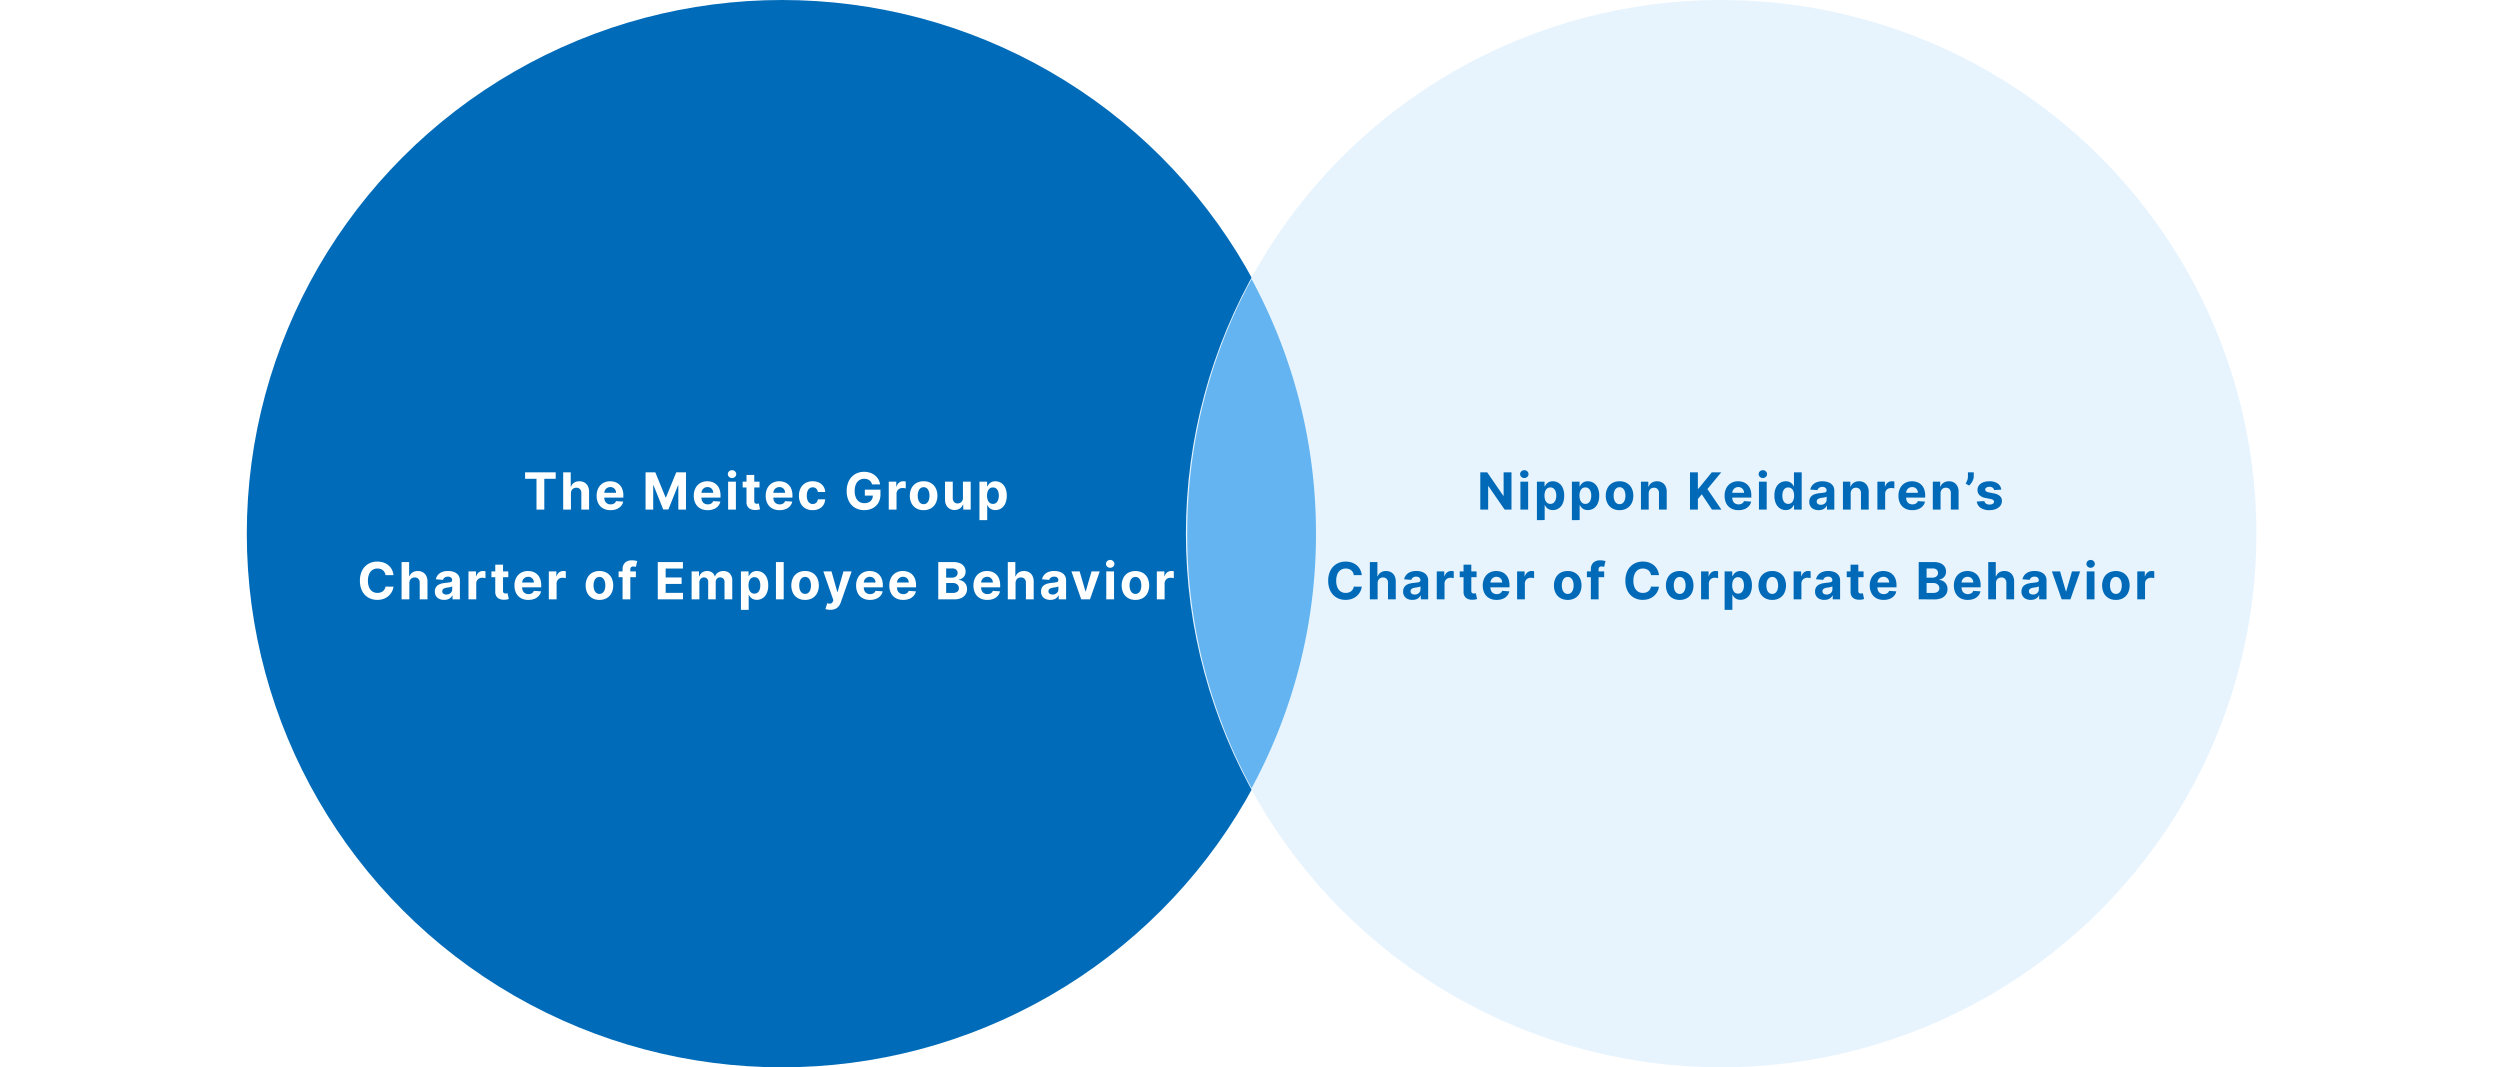 <svg xmlns="http://www.w3.org/2000/svg" xmlns:xlink="http://www.w3.org/1999/xlink" width="780" height="333" viewBox="0 0 780 333"><rect x="0" y="0" width="780" height="333" fill="#333333" stroke="none"/><defs><clipPath id="b"><rect width="780" height="333"/></clipPath></defs><g id="a" clip-path="url(#b)"><rect width="780" height="333" fill="#fff"/><g transform="translate(0 -30)"><ellipse cx="167" cy="166.5" rx="167" ry="166.5" transform="translate(77 30)" fill="#006bb9"/><ellipse cx="167" cy="166.5" rx="167" ry="166.5" transform="translate(370 30)" fill="#e7f4fe"/><path d="M-75.176-9.608v-2.028h9.557v2.028h-3.562V0h-2.432V-9.608Zm14.311,4.563V0h-2.42V-11.636h2.352v4.449h.1A2.486,2.486,0,0,1-59.876-8.4a2.914,2.914,0,0,1,1.653-.44,3.1,3.1,0,0,1,1.588.395,2.7,2.7,0,0,1,1.057,1.131,3.76,3.76,0,0,1,.372,1.759V0h-2.42V-5.125a1.769,1.769,0,0,0-.406-1.256,1.483,1.483,0,0,0-1.151-.449,1.764,1.764,0,0,0-.872.21,1.471,1.471,0,0,0-.591.611A2.072,2.072,0,0,0-60.865-5.045ZM-48.519.17a4.627,4.627,0,0,1-2.315-.548,3.709,3.709,0,0,1-1.491-1.557,5.128,5.128,0,0,1-.523-2.389,5.1,5.1,0,0,1,.523-2.364,3.858,3.858,0,0,1,1.474-1.585,4.279,4.279,0,0,1,2.236-.568,4.619,4.619,0,0,1,1.611.276,3.631,3.631,0,0,1,1.307.827,3.766,3.766,0,0,1,.872,1.384,5.526,5.526,0,0,1,.313,1.946v.665h-7.369v-1.5h5.091a1.854,1.854,0,0,0-.227-.926,1.654,1.654,0,0,0-.628-.634,1.832,1.832,0,0,0-.929-.23,1.863,1.863,0,0,0-.974.253,1.813,1.813,0,0,0-.662.676,1.926,1.926,0,0,0-.244.94v1.426a2.427,2.427,0,0,0,.241,1.119,1.728,1.728,0,0,0,.685.727,2.068,2.068,0,0,0,1.051.256,2.289,2.289,0,0,0,.739-.114,1.533,1.533,0,0,0,.574-.341,1.482,1.482,0,0,0,.364-.557l2.239.148a3.052,3.052,0,0,1-.7,1.406,3.5,3.5,0,0,1-1.352.932A5.082,5.082,0,0,1-48.519.17Zm10.941-11.807h3.034l3.2,7.818h.136l3.2-7.818h3.034V0h-2.386V-7.574h-.1L-30.459-.057h-1.625L-35.1-7.6h-.1V0h-2.386ZM-18.21.17a4.627,4.627,0,0,1-2.315-.548,3.709,3.709,0,0,1-1.491-1.557,5.128,5.128,0,0,1-.523-2.389,5.1,5.1,0,0,1,.523-2.364,3.858,3.858,0,0,1,1.474-1.585,4.279,4.279,0,0,1,2.236-.568,4.619,4.619,0,0,1,1.611.276,3.631,3.631,0,0,1,1.307.827,3.766,3.766,0,0,1,.872,1.384A5.526,5.526,0,0,1-14.2-4.409v.665h-7.369v-1.5h5.091a1.854,1.854,0,0,0-.227-.926,1.654,1.654,0,0,0-.628-.634,1.832,1.832,0,0,0-.929-.23,1.863,1.863,0,0,0-.974.253,1.813,1.813,0,0,0-.662.676,1.926,1.926,0,0,0-.244.94v1.426a2.427,2.427,0,0,0,.241,1.119,1.729,1.729,0,0,0,.685.727,2.068,2.068,0,0,0,1.051.256,2.289,2.289,0,0,0,.739-.114,1.533,1.533,0,0,0,.574-.341,1.482,1.482,0,0,0,.364-.557l2.239.148a3.052,3.052,0,0,1-.7,1.406A3.5,3.5,0,0,1-16.3-.162,5.082,5.082,0,0,1-18.21.17ZM-11.825,0V-8.727H-9.4V0ZM-10.6-9.852a1.309,1.309,0,0,1-.926-.361,1.144,1.144,0,0,1-.386-.866,1.138,1.138,0,0,1,.386-.861,1.3,1.3,0,0,1,.92-.361,1.307,1.307,0,0,1,.929.361,1.142,1.142,0,0,1,.384.861,1.148,1.148,0,0,1-.384.866A1.3,1.3,0,0,1-10.6-9.852Zm8.573,1.125v1.818H-7.286V-8.727Zm-4.062-2.091h2.42v8.136a1.086,1.086,0,0,0,.1.52.56.56,0,0,0,.287.259,1.15,1.15,0,0,0,.429.074,1.887,1.887,0,0,0,.341-.031l.261-.048.381,1.8q-.182.057-.511.134a4.274,4.274,0,0,1-.8.094A3.659,3.659,0,0,1-4.715-.114a2.139,2.139,0,0,1-1.02-.83,2.536,2.536,0,0,1-.358-1.42ZM4.23.17A4.627,4.627,0,0,1,1.914-.378,3.709,3.709,0,0,1,.423-1.935,5.128,5.128,0,0,1-.1-4.324,5.1,5.1,0,0,1,.423-6.687,3.858,3.858,0,0,1,1.9-8.273a4.279,4.279,0,0,1,2.236-.568,4.619,4.619,0,0,1,1.611.276,3.631,3.631,0,0,1,1.307.827,3.766,3.766,0,0,1,.872,1.384,5.526,5.526,0,0,1,.313,1.946v.665H.866v-1.5H5.957A1.854,1.854,0,0,0,5.73-6.17,1.654,1.654,0,0,0,5.1-6.8a1.832,1.832,0,0,0-.929-.23,1.863,1.863,0,0,0-.974.253,1.813,1.813,0,0,0-.662.676,1.926,1.926,0,0,0-.244.94v1.426a2.427,2.427,0,0,0,.241,1.119,1.729,1.729,0,0,0,.685.727,2.068,2.068,0,0,0,1.051.256,2.289,2.289,0,0,0,.739-.114,1.533,1.533,0,0,0,.574-.341,1.482,1.482,0,0,0,.364-.557L8.184-2.5a3.052,3.052,0,0,1-.7,1.406,3.5,3.5,0,0,1-1.352.932A5.082,5.082,0,0,1,4.23.17Zm10.328,0a4.438,4.438,0,0,1-2.3-.571,3.8,3.8,0,0,1-1.477-1.588,5.119,5.119,0,0,1-.514-2.341,5.094,5.094,0,0,1,.52-2.355,3.845,3.845,0,0,1,1.48-1.585,4.388,4.388,0,0,1,2.284-.571,4.546,4.546,0,0,1,2,.415A3.343,3.343,0,0,1,17.9-7.261,3.423,3.423,0,0,1,18.456-5.5H16.172a1.785,1.785,0,0,0-.509-1.054,1.479,1.479,0,0,0-1.077-.4,1.621,1.621,0,0,0-.98.3,1.963,1.963,0,0,0-.651.884,3.765,3.765,0,0,0-.233,1.4,3.889,3.889,0,0,0,.23,1.42,1.953,1.953,0,0,0,.651.892,1.623,1.623,0,0,0,.983.307,1.613,1.613,0,0,0,.747-.17,1.457,1.457,0,0,0,.551-.5,1.894,1.894,0,0,0,.287-.787h2.284a3.577,3.577,0,0,1-.543,1.759A3.308,3.308,0,0,1,16.575-.256,4.461,4.461,0,0,1,14.558.17ZM33.084-7.875a2.592,2.592,0,0,0-.335-.736,2.149,2.149,0,0,0-.526-.545,2.346,2.346,0,0,0-.7-.344,3.007,3.007,0,0,0-.872-.119,2.782,2.782,0,0,0-1.565.443,2.9,2.9,0,0,0-1.048,1.287,5.06,5.06,0,0,0-.375,2.06,5.191,5.191,0,0,0,.369,2.068,2.872,2.872,0,0,0,1.045,1.3,2.833,2.833,0,0,0,1.6.446,3.153,3.153,0,0,0,1.429-.3,2.122,2.122,0,0,0,.909-.844,2.533,2.533,0,0,0,.315-1.29l.5.074h-3V-6.227h4.869v1.466a5.1,5.1,0,0,1-.648,2.634A4.39,4.39,0,0,1,33.26-.435a5.537,5.537,0,0,1-2.6.594,5.59,5.59,0,0,1-2.875-.724,4.967,4.967,0,0,1-1.929-2.063,6.851,6.851,0,0,1-.69-3.179,7.23,7.23,0,0,1,.412-2.526,5.362,5.362,0,0,1,1.156-1.884,5.009,5.009,0,0,1,1.733-1.176,5.615,5.615,0,0,1,2.142-.4,5.735,5.735,0,0,1,1.841.287,4.988,4.988,0,0,1,1.514.81,4.4,4.4,0,0,1,1.082,1.241,4.253,4.253,0,0,1,.54,1.582ZM38.293,0V-8.727H40.64V-7.2h.091a2.268,2.268,0,0,1,.8-1.23,2.115,2.115,0,0,1,1.3-.418,3.661,3.661,0,0,1,.392.023,2.76,2.76,0,0,1,.369.063v2.148a3.162,3.162,0,0,0-.472-.091,4.236,4.236,0,0,0-.551-.04,1.939,1.939,0,0,0-.952.23,1.71,1.71,0,0,0-.659.639,1.82,1.82,0,0,0-.241.943V0ZM49.167.17A4.438,4.438,0,0,1,46.88-.395a3.821,3.821,0,0,1-1.486-1.58,5.071,5.071,0,0,1-.523-2.355A5.1,5.1,0,0,1,45.394-6.7a3.821,3.821,0,0,1,1.486-1.58,4.438,4.438,0,0,1,2.287-.565,4.438,4.438,0,0,1,2.287.565A3.821,3.821,0,0,1,52.94-6.7a5.1,5.1,0,0,1,.523,2.366,5.071,5.071,0,0,1-.523,2.355,3.821,3.821,0,0,1-1.486,1.58A4.438,4.438,0,0,1,49.167.17ZM49.178-1.7a1.5,1.5,0,0,0,1.006-.344,2.114,2.114,0,0,0,.611-.94A4.124,4.124,0,0,0,51-4.347,4.124,4.124,0,0,0,50.795-5.7a2.135,2.135,0,0,0-.611-.943,1.489,1.489,0,0,0-1.006-.347,1.53,1.53,0,0,0-1.02.347,2.1,2.1,0,0,0-.619.943,4.124,4.124,0,0,0-.207,1.358,4.124,4.124,0,0,0,.207,1.358,2.08,2.08,0,0,0,.619.94A1.538,1.538,0,0,0,49.178-1.7Zm12.26-2.011V-8.727h2.42V0H61.535V-1.585h-.091a2.582,2.582,0,0,1-.98,1.233A2.894,2.894,0,0,1,58.8.114a2.941,2.941,0,0,1-1.54-.4A2.716,2.716,0,0,1,56.22-1.415a3.887,3.887,0,0,1-.378-1.756V-8.727h2.42V-3.6a1.765,1.765,0,0,0,.415,1.222,1.411,1.411,0,0,0,1.1.449,1.721,1.721,0,0,0,.818-.2,1.56,1.56,0,0,0,.616-.6A1.862,1.862,0,0,0,61.439-3.716Zm5.152,6.989v-12h2.386v1.466h.108a3.209,3.209,0,0,1,.463-.719,2.437,2.437,0,0,1,.8-.614,2.711,2.711,0,0,1,1.224-.247,3.294,3.294,0,0,1,1.761.5,3.472,3.472,0,0,1,1.29,1.494,5.715,5.715,0,0,1,.483,2.5,5.8,5.8,0,0,1-.469,2.463A3.5,3.5,0,0,1,73.361-.372a3.267,3.267,0,0,1-1.8.514,2.777,2.777,0,0,1-1.2-.233,2.451,2.451,0,0,1-.8-.588,2.923,2.923,0,0,1-.477-.719h-.074v4.67ZM68.96-4.364a3.884,3.884,0,0,0,.216,1.358,2,2,0,0,0,.625.9,1.561,1.561,0,0,0,.994.321,1.552,1.552,0,0,0,1-.327,2.016,2.016,0,0,0,.622-.909,3.9,3.9,0,0,0,.213-1.344,3.856,3.856,0,0,0-.21-1.33,1.981,1.981,0,0,0-.619-.9A1.57,1.57,0,0,0,70.8-6.915a1.587,1.587,0,0,0-1,.313,1.95,1.95,0,0,0-.622.886A3.836,3.836,0,0,0,68.96-4.364Zm-185.186,24.8h-2.489a2.462,2.462,0,0,0-.278-.861,2.2,2.2,0,0,0-.54-.645,2.381,2.381,0,0,0-.759-.409,2.938,2.938,0,0,0-.929-.142,2.775,2.775,0,0,0-1.574.446,2.888,2.888,0,0,0-1.04,1.3,5.154,5.154,0,0,0-.369,2.06,5.2,5.2,0,0,0,.372,2.091,2.816,2.816,0,0,0,1.043,1.278,2.8,2.8,0,0,0,1.551.432,3.1,3.1,0,0,0,.918-.131,2.376,2.376,0,0,0,.753-.384,2.2,2.2,0,0,0,.548-.616,2.449,2.449,0,0,0,.3-.83l2.489.011a4.51,4.51,0,0,1-.48,1.543,4.66,4.66,0,0,1-1.028,1.324,4.814,4.814,0,0,1-1.534.92,5.619,5.619,0,0,1-2.009.338,5.475,5.475,0,0,1-2.781-.7,4.977,4.977,0,0,1-1.932-2.04,6.828,6.828,0,0,1-.707-3.233,6.774,6.774,0,0,1,.716-3.239,5.008,5.008,0,0,1,1.943-2.037,5.463,5.463,0,0,1,2.761-.7,5.994,5.994,0,0,1,1.878.284,4.79,4.79,0,0,1,1.537.827,4.336,4.336,0,0,1,1.094,1.327A4.97,4.97,0,0,1-116.226,20.438Zm4.942,2.517V28h-2.42V16.364h2.352v4.449h.1A2.486,2.486,0,0,1-110.3,19.6a2.914,2.914,0,0,1,1.653-.44,3.1,3.1,0,0,1,1.588.395A2.7,2.7,0,0,1-106,20.685a3.76,3.76,0,0,1,.372,1.759V28h-2.42V22.875a1.769,1.769,0,0,0-.406-1.256,1.483,1.483,0,0,0-1.151-.449,1.764,1.764,0,0,0-.872.21,1.471,1.471,0,0,0-.591.611A2.072,2.072,0,0,0-111.284,22.955Zm10.857,5.21a3.607,3.607,0,0,1-1.489-.293A2.353,2.353,0,0,1-102.947,27a2.575,2.575,0,0,1-.378-1.44,2.544,2.544,0,0,1,.267-1.222,2.162,2.162,0,0,1,.727-.8,3.523,3.523,0,0,1,1.048-.455,7.893,7.893,0,0,1,1.236-.216q.761-.08,1.227-.151a1.714,1.714,0,0,0,.676-.213.475.475,0,0,0,.21-.42v-.034a1.05,1.05,0,0,0-.338-.835,1.409,1.409,0,0,0-.957-.3,1.706,1.706,0,0,0-1.04.287,1.347,1.347,0,0,0-.511.719l-2.239-.182a3.062,3.062,0,0,1,.67-1.378,3.252,3.252,0,0,1,1.293-.9,4.949,4.949,0,0,1,1.838-.315,5.618,5.618,0,0,1,1.395.17,3.678,3.678,0,0,1,1.188.528,2.585,2.585,0,0,1,.821.918,2.787,2.787,0,0,1,.3,1.338V28h-2.3V26.79h-.068a2.427,2.427,0,0,1-.562.719,2.537,2.537,0,0,1-.847.483A3.447,3.447,0,0,1-100.427,28.165Zm.693-1.67a2.013,2.013,0,0,0,.943-.213,1.649,1.649,0,0,0,.642-.577,1.494,1.494,0,0,0,.233-.824v-.926a1.238,1.238,0,0,1-.31.134q-.2.06-.44.108t-.489.085l-.443.065a2.994,2.994,0,0,0-.744.2,1.2,1.2,0,0,0-.494.366.912.912,0,0,0-.176.571.868.868,0,0,0,.361.753A1.537,1.537,0,0,0-99.734,26.494Zm6.9,1.506V19.273h2.347V20.8h.091a2.268,2.268,0,0,1,.8-1.23,2.115,2.115,0,0,1,1.3-.418,3.661,3.661,0,0,1,.392.023,2.76,2.76,0,0,1,.369.063v2.148a3.162,3.162,0,0,0-.472-.091,4.237,4.237,0,0,0-.551-.04,1.939,1.939,0,0,0-.952.23,1.71,1.71,0,0,0-.659.639,1.82,1.82,0,0,0-.241.943V28Zm12.419-8.727v1.818h-5.256V19.273Zm-4.062-2.091h2.42v8.136a1.085,1.085,0,0,0,.1.52.56.56,0,0,0,.287.259,1.15,1.15,0,0,0,.429.074,1.887,1.887,0,0,0,.341-.031l.261-.048.381,1.8q-.182.057-.511.134a4.274,4.274,0,0,1-.8.094,3.659,3.659,0,0,1-1.531-.233,2.139,2.139,0,0,1-1.02-.83,2.536,2.536,0,0,1-.358-1.42ZM-74.152,28.17a4.627,4.627,0,0,1-2.315-.548,3.709,3.709,0,0,1-1.491-1.557,5.128,5.128,0,0,1-.523-2.389,5.1,5.1,0,0,1,.523-2.364,3.858,3.858,0,0,1,1.474-1.585,4.279,4.279,0,0,1,2.236-.568,4.619,4.619,0,0,1,1.611.276,3.631,3.631,0,0,1,1.307.827,3.766,3.766,0,0,1,.872,1.384,5.526,5.526,0,0,1,.313,1.946v.665h-7.369v-1.5h5.091a1.854,1.854,0,0,0-.227-.926,1.654,1.654,0,0,0-.628-.634,1.832,1.832,0,0,0-.929-.23,1.863,1.863,0,0,0-.974.253,1.814,1.814,0,0,0-.662.676,1.926,1.926,0,0,0-.244.94v1.426a2.427,2.427,0,0,0,.241,1.119,1.729,1.729,0,0,0,.685.727,2.068,2.068,0,0,0,1.051.256,2.289,2.289,0,0,0,.739-.114,1.533,1.533,0,0,0,.574-.341,1.482,1.482,0,0,0,.364-.557l2.239.148a3.052,3.052,0,0,1-.7,1.406,3.5,3.5,0,0,1-1.352.932A5.082,5.082,0,0,1-74.152,28.17Zm6.385-.17V19.273h2.347V20.8h.091a2.268,2.268,0,0,1,.8-1.23,2.115,2.115,0,0,1,1.3-.418,3.661,3.661,0,0,1,.392.023,2.76,2.76,0,0,1,.369.063v2.148a3.163,3.163,0,0,0-.472-.091,4.237,4.237,0,0,0-.551-.04,1.939,1.939,0,0,0-.952.23,1.71,1.71,0,0,0-.659.639,1.82,1.82,0,0,0-.241.943V28Zm15.793.17a4.438,4.438,0,0,1-2.287-.565,3.821,3.821,0,0,1-1.486-1.58,5.071,5.071,0,0,1-.523-2.355,5.1,5.1,0,0,1,.523-2.366,3.821,3.821,0,0,1,1.486-1.58,4.438,4.438,0,0,1,2.287-.565,4.438,4.438,0,0,1,2.287.565A3.821,3.821,0,0,1-48.2,21.3a5.1,5.1,0,0,1,.523,2.366,5.071,5.071,0,0,1-.523,2.355,3.821,3.821,0,0,1-1.486,1.58A4.438,4.438,0,0,1-51.974,28.17Zm.011-1.875a1.5,1.5,0,0,0,1.006-.344,2.114,2.114,0,0,0,.611-.94,4.124,4.124,0,0,0,.207-1.358,4.124,4.124,0,0,0-.207-1.358,2.135,2.135,0,0,0-.611-.943,1.489,1.489,0,0,0-1.006-.347,1.53,1.53,0,0,0-1.02.347,2.1,2.1,0,0,0-.619.943,4.124,4.124,0,0,0-.207,1.358,4.124,4.124,0,0,0,.207,1.358,2.08,2.08,0,0,0,.619.94A1.538,1.538,0,0,0-51.963,26.3Zm11.357-7.023v1.818h-5.386V19.273ZM-44.759,28V18.642a3.035,3.035,0,0,1,.372-1.574,2.356,2.356,0,0,1,1.02-.937,3.345,3.345,0,0,1,1.472-.312,5.649,5.649,0,0,1,1.02.085,7.052,7.052,0,0,1,.69.153l-.432,1.818a3.059,3.059,0,0,0-.349-.085,2.242,2.242,0,0,0-.423-.04.938.938,0,0,0-.744.247,1.033,1.033,0,0,0-.21.69V28Zm10.986,0V16.364h7.841v2.028h-5.381v2.773h4.977v2.028h-4.977v2.778h5.4V28Zm10.556,0V19.273h2.307v1.54h.1A2.421,2.421,0,0,1-19.9,19.6a2.6,2.6,0,0,1,1.523-.443,2.579,2.579,0,0,1,1.528.446,2.126,2.126,0,0,1,.841,1.207h.091a2.332,2.332,0,0,1,.969-1.2,3,3,0,0,1,1.662-.452,2.665,2.665,0,0,1,1.986.776,3,3,0,0,1,.764,2.2V28H-12.95V22.608a1.429,1.429,0,0,0-.386-1.091,1.354,1.354,0,0,0-.966-.364,1.3,1.3,0,0,0-1.028.418,1.6,1.6,0,0,0-.369,1.1V28h-2.347V22.557a1.413,1.413,0,0,0-.366-1.023,1.276,1.276,0,0,0-.963-.381,1.333,1.333,0,0,0-.724.2,1.423,1.423,0,0,0-.509.563,1.805,1.805,0,0,0-.187.844V28Zm15.391,3.273v-12H-5.44v1.466h.108a3.209,3.209,0,0,1,.463-.719,2.437,2.437,0,0,1,.8-.614,2.711,2.711,0,0,1,1.224-.247,3.294,3.294,0,0,1,1.761.5A3.472,3.472,0,0,1,.2,21.151a5.715,5.715,0,0,1,.483,2.5,5.8,5.8,0,0,1-.469,2.463,3.5,3.5,0,0,1-1.273,1.517,3.267,3.267,0,0,1-1.8.514,2.777,2.777,0,0,1-1.2-.233,2.451,2.451,0,0,1-.8-.588,2.923,2.923,0,0,1-.477-.719h-.074v4.67Zm2.369-7.636a3.884,3.884,0,0,0,.216,1.358,2,2,0,0,0,.625.9,1.561,1.561,0,0,0,.994.321,1.552,1.552,0,0,0,1-.327A2.016,2.016,0,0,0-2,24.98a3.9,3.9,0,0,0,.213-1.344A3.856,3.856,0,0,0-2,22.307a1.981,1.981,0,0,0-.619-.9,1.57,1.57,0,0,0-1.006-.324,1.587,1.587,0,0,0-1,.313,1.95,1.95,0,0,0-.622.886A3.836,3.836,0,0,0-5.457,23.636Zm10.97-7.273V28H3.093V16.364ZM12.189,28.17A4.438,4.438,0,0,1,9.9,27.605a3.821,3.821,0,0,1-1.486-1.58,5.592,5.592,0,0,1,0-4.722A3.821,3.821,0,0,1,9.9,19.724a4.438,4.438,0,0,1,2.287-.565,4.438,4.438,0,0,1,2.287.565,3.821,3.821,0,0,1,1.486,1.58,5.592,5.592,0,0,1,0,4.722,3.821,3.821,0,0,1-1.486,1.58A4.438,4.438,0,0,1,12.189,28.17ZM12.2,26.3a1.5,1.5,0,0,0,1.006-.344,2.114,2.114,0,0,0,.611-.94,4.55,4.55,0,0,0,0-2.716,2.135,2.135,0,0,0-.611-.943,1.489,1.489,0,0,0-1.006-.347,1.53,1.53,0,0,0-1.02.347,2.1,2.1,0,0,0-.619.943,4.55,4.55,0,0,0,0,2.716,2.08,2.08,0,0,0,.619.94A1.538,1.538,0,0,0,12.2,26.3Zm7.868,4.96a4.933,4.933,0,0,1-.861-.071,3.552,3.552,0,0,1-.662-.173l.545-1.812a2.187,2.187,0,0,0,1.082.105,1.035,1.035,0,0,0,.7-.685l.142-.369-3.131-8.977h2.545l1.807,6.409h.091l1.824-6.409,2.563.011-3.392,9.659a4.073,4.073,0,0,1-.662,1.219,2.81,2.81,0,0,1-1.054.807A3.715,3.715,0,0,1,20.068,31.256ZM32.436,28.17a4.627,4.627,0,0,1-2.315-.548,3.709,3.709,0,0,1-1.491-1.557,5.128,5.128,0,0,1-.523-2.389,5.1,5.1,0,0,1,.523-2.364A3.858,3.858,0,0,1,30.1,19.727a4.279,4.279,0,0,1,2.236-.568,4.619,4.619,0,0,1,1.611.276,3.631,3.631,0,0,1,1.307.827,3.766,3.766,0,0,1,.872,1.384,5.526,5.526,0,0,1,.313,1.946v.665H29.073v-1.5h5.091a1.854,1.854,0,0,0-.227-.926,1.654,1.654,0,0,0-.628-.634,1.832,1.832,0,0,0-.929-.23,1.863,1.863,0,0,0-.974.253,1.813,1.813,0,0,0-.662.676,1.926,1.926,0,0,0-.244.94v1.426a2.427,2.427,0,0,0,.241,1.119,1.729,1.729,0,0,0,.685.727,2.068,2.068,0,0,0,1.051.256,2.289,2.289,0,0,0,.739-.114,1.533,1.533,0,0,0,.574-.341,1.482,1.482,0,0,0,.364-.557l2.239.148a3.052,3.052,0,0,1-.7,1.406,3.5,3.5,0,0,1-1.352.932A5.082,5.082,0,0,1,32.436,28.17Zm10.363,0a4.627,4.627,0,0,1-2.315-.548,3.709,3.709,0,0,1-1.491-1.557,5.128,5.128,0,0,1-.523-2.389,5.1,5.1,0,0,1,.523-2.364,3.858,3.858,0,0,1,1.474-1.585,4.279,4.279,0,0,1,2.236-.568,4.619,4.619,0,0,1,1.611.276,3.631,3.631,0,0,1,1.307.827,3.766,3.766,0,0,1,.872,1.384,5.526,5.526,0,0,1,.313,1.946v.665H39.435v-1.5h5.091a1.854,1.854,0,0,0-.227-.926,1.654,1.654,0,0,0-.628-.634,1.832,1.832,0,0,0-.929-.23,1.863,1.863,0,0,0-.974.253,1.814,1.814,0,0,0-.662.676,1.926,1.926,0,0,0-.244.94v1.426a2.427,2.427,0,0,0,.241,1.119,1.728,1.728,0,0,0,.685.727,2.068,2.068,0,0,0,1.051.256,2.289,2.289,0,0,0,.739-.114,1.533,1.533,0,0,0,.574-.341,1.482,1.482,0,0,0,.364-.557l2.239.148a3.052,3.052,0,0,1-.7,1.406,3.5,3.5,0,0,1-1.352.932A5.082,5.082,0,0,1,42.8,28.17ZM53.74,28V16.364H58.4a5.289,5.289,0,0,1,2.142.381,2.852,2.852,0,0,1,1.29,1.054,2.805,2.805,0,0,1,.432,1.548,2.516,2.516,0,0,1-.273,1.2,2.332,2.332,0,0,1-.747.841,3.073,3.073,0,0,1-1.082.463v.114a2.623,2.623,0,0,1,1.247.375,2.669,2.669,0,0,1,.946.969,2.882,2.882,0,0,1,.364,1.48,3.026,3.026,0,0,1-.457,1.651A3.112,3.112,0,0,1,60.91,27.58a5.14,5.14,0,0,1-2.2.42Zm2.46-2.011h2.006a2.32,2.32,0,0,0,1.5-.395,1.305,1.305,0,0,0,.472-1.054,1.563,1.563,0,0,0-.233-.852,1.586,1.586,0,0,0-.662-.58,2.3,2.3,0,0,0-1.02-.21H56.2Zm0-4.756h1.824a2.159,2.159,0,0,0,.9-.179,1.5,1.5,0,0,0,.625-.509,1.345,1.345,0,0,0,.23-.79,1.28,1.28,0,0,0-.446-1.017,1.872,1.872,0,0,0-1.264-.386H56.2ZM69.045,28.17a4.627,4.627,0,0,1-2.315-.548,3.709,3.709,0,0,1-1.491-1.557,5.128,5.128,0,0,1-.523-2.389,5.1,5.1,0,0,1,.523-2.364,3.858,3.858,0,0,1,1.474-1.585,4.279,4.279,0,0,1,2.236-.568,4.619,4.619,0,0,1,1.611.276,3.631,3.631,0,0,1,1.307.827,3.766,3.766,0,0,1,.872,1.384,5.526,5.526,0,0,1,.313,1.946v.665H65.682v-1.5h5.091a1.854,1.854,0,0,0-.227-.926,1.654,1.654,0,0,0-.628-.634,1.832,1.832,0,0,0-.929-.23,1.863,1.863,0,0,0-.974.253,1.814,1.814,0,0,0-.662.676,1.926,1.926,0,0,0-.244.94v1.426a2.427,2.427,0,0,0,.241,1.119,1.729,1.729,0,0,0,.685.727,2.068,2.068,0,0,0,1.051.256,2.289,2.289,0,0,0,.739-.114,1.533,1.533,0,0,0,.574-.341,1.482,1.482,0,0,0,.364-.557L73,25.5a3.052,3.052,0,0,1-.7,1.406,3.5,3.5,0,0,1-1.352.932A5.082,5.082,0,0,1,69.045,28.17Zm8.806-5.216V28h-2.42V16.364h2.352v4.449h.1A2.486,2.486,0,0,1,78.84,19.6a2.914,2.914,0,0,1,1.653-.44,3.1,3.1,0,0,1,1.588.395,2.7,2.7,0,0,1,1.057,1.131,3.76,3.76,0,0,1,.372,1.759V28H81.09V22.875a1.769,1.769,0,0,0-.406-1.256,1.483,1.483,0,0,0-1.151-.449,1.764,1.764,0,0,0-.872.21,1.471,1.471,0,0,0-.591.611A2.072,2.072,0,0,0,77.851,22.955Zm10.857,5.21a3.607,3.607,0,0,1-1.489-.293A2.353,2.353,0,0,1,86.188,27a2.575,2.575,0,0,1-.378-1.44,2.544,2.544,0,0,1,.267-1.222,2.162,2.162,0,0,1,.727-.8,3.523,3.523,0,0,1,1.048-.455,7.893,7.893,0,0,1,1.236-.216q.761-.08,1.227-.151a1.714,1.714,0,0,0,.676-.213.475.475,0,0,0,.21-.42v-.034a1.05,1.05,0,0,0-.338-.835,1.409,1.409,0,0,0-.957-.3,1.706,1.706,0,0,0-1.04.287,1.347,1.347,0,0,0-.511.719l-2.239-.182a3.062,3.062,0,0,1,.67-1.378,3.252,3.252,0,0,1,1.293-.9,4.949,4.949,0,0,1,1.838-.315,5.618,5.618,0,0,1,1.395.17,3.678,3.678,0,0,1,1.188.528,2.585,2.585,0,0,1,.821.918,2.787,2.787,0,0,1,.3,1.338V28h-2.3V26.79h-.068a2.427,2.427,0,0,1-.562.719,2.537,2.537,0,0,1-.847.483A3.447,3.447,0,0,1,88.708,28.165Zm.693-1.67a2.013,2.013,0,0,0,.943-.213,1.649,1.649,0,0,0,.642-.577,1.494,1.494,0,0,0,.233-.824v-.926a1.238,1.238,0,0,1-.31.134q-.2.06-.44.108t-.489.085l-.443.065a2.994,2.994,0,0,0-.744.2,1.2,1.2,0,0,0-.494.366.912.912,0,0,0-.176.571.868.868,0,0,0,.361.753A1.537,1.537,0,0,0,89.4,26.494Zm14.72-7.222L101.07,28H98.343l-3.051-8.727h2.557l1.813,6.244h.091l1.807-6.244ZM106.16,28V19.273h2.42V28Zm1.222-9.852a1.309,1.309,0,0,1-.926-.361,1.158,1.158,0,0,1,0-1.727,1.365,1.365,0,0,1,1.849,0,1.164,1.164,0,0,1,0,1.727A1.3,1.3,0,0,1,107.382,18.148Zm7.874,10.023a4.438,4.438,0,0,1-2.287-.565,3.821,3.821,0,0,1-1.486-1.58,5.592,5.592,0,0,1,0-4.722,3.821,3.821,0,0,1,1.486-1.58,4.908,4.908,0,0,1,4.574,0,3.821,3.821,0,0,1,1.486,1.58,5.592,5.592,0,0,1,0,4.722,3.821,3.821,0,0,1-1.486,1.58A4.438,4.438,0,0,1,115.256,28.17Zm.011-1.875a1.5,1.5,0,0,0,1.006-.344,2.114,2.114,0,0,0,.611-.94,4.55,4.55,0,0,0,0-2.716,2.135,2.135,0,0,0-.611-.943,1.489,1.489,0,0,0-1.006-.347,1.53,1.53,0,0,0-1.02.347,2.1,2.1,0,0,0-.619.943,4.55,4.55,0,0,0,0,2.716,2.081,2.081,0,0,0,.619.94A1.538,1.538,0,0,0,115.267,26.3Zm6.664,1.7V19.273h2.347V20.8h.091a2.268,2.268,0,0,1,.8-1.23,2.115,2.115,0,0,1,1.3-.418,3.661,3.661,0,0,1,.392.023,2.76,2.76,0,0,1,.369.063v2.148a3.162,3.162,0,0,0-.472-.091,4.237,4.237,0,0,0-.551-.04,1.939,1.939,0,0,0-.952.23,1.71,1.71,0,0,0-.659.639,1.82,1.82,0,0,0-.241.943V28Z" transform="translate(239 189)" fill="#fff"/><path d="M-71.419-11.636V0h-2.125l-5.062-7.324h-.085V0h-2.46V-11.636h2.159l5.023,7.318h.1v-7.318ZM-68.636,0V-8.727h2.42V0Zm1.222-9.852a1.309,1.309,0,0,1-.926-.361,1.144,1.144,0,0,1-.386-.866,1.138,1.138,0,0,1,.386-.861,1.3,1.3,0,0,1,.92-.361,1.307,1.307,0,0,1,.929.361,1.142,1.142,0,0,1,.384.861,1.148,1.148,0,0,1-.384.866A1.3,1.3,0,0,1-67.415-9.852Zm3.931,13.125v-12H-61.1v1.466h.108a3.209,3.209,0,0,1,.463-.719,2.437,2.437,0,0,1,.8-.614,2.711,2.711,0,0,1,1.224-.247,3.294,3.294,0,0,1,1.761.5,3.472,3.472,0,0,1,1.29,1.494,5.715,5.715,0,0,1,.483,2.5,5.8,5.8,0,0,1-.469,2.463A3.5,3.5,0,0,1-56.714-.372a3.267,3.267,0,0,1-1.8.514,2.777,2.777,0,0,1-1.2-.233,2.451,2.451,0,0,1-.8-.588A2.923,2.923,0,0,1-60.99-1.4h-.074v4.67Zm2.369-7.636A3.884,3.884,0,0,0-60.9-3.006a2,2,0,0,0,.625.9,1.561,1.561,0,0,0,.994.321,1.552,1.552,0,0,0,1-.327,2.016,2.016,0,0,0,.622-.909,3.9,3.9,0,0,0,.213-1.344,3.856,3.856,0,0,0-.21-1.33,1.981,1.981,0,0,0-.619-.9,1.57,1.57,0,0,0-1.006-.324,1.587,1.587,0,0,0-1,.313,1.95,1.95,0,0,0-.622.886A3.836,3.836,0,0,0-61.115-4.364Zm8.55,7.636v-12h2.386v1.466h.108a3.209,3.209,0,0,1,.463-.719,2.437,2.437,0,0,1,.8-.614,2.711,2.711,0,0,1,1.224-.247,3.294,3.294,0,0,1,1.761.5,3.472,3.472,0,0,1,1.29,1.494,5.715,5.715,0,0,1,.483,2.5,5.8,5.8,0,0,1-.469,2.463A3.5,3.5,0,0,1-45.795-.372a3.267,3.267,0,0,1-1.8.514,2.777,2.777,0,0,1-1.2-.233,2.451,2.451,0,0,1-.8-.588A2.923,2.923,0,0,1-50.07-1.4h-.074v4.67ZM-50.2-4.364a3.884,3.884,0,0,0,.216,1.358,2,2,0,0,0,.625.9,1.561,1.561,0,0,0,.994.321,1.552,1.552,0,0,0,1-.327,2.016,2.016,0,0,0,.622-.909,3.9,3.9,0,0,0,.213-1.344,3.856,3.856,0,0,0-.21-1.33,1.981,1.981,0,0,0-.619-.9,1.57,1.57,0,0,0-1.006-.324,1.587,1.587,0,0,0-1,.313,1.95,1.95,0,0,0-.622.886A3.836,3.836,0,0,0-50.2-4.364ZM-37.7.17a4.438,4.438,0,0,1-2.287-.565,3.821,3.821,0,0,1-1.486-1.58A5.071,5.071,0,0,1-42-4.33,5.1,5.1,0,0,1-41.475-6.7a3.821,3.821,0,0,1,1.486-1.58A4.438,4.438,0,0,1-37.7-8.841a4.438,4.438,0,0,1,2.287.565A3.821,3.821,0,0,1-33.93-6.7a5.1,5.1,0,0,1,.523,2.366,5.071,5.071,0,0,1-.523,2.355,3.821,3.821,0,0,1-1.486,1.58A4.438,4.438,0,0,1-37.7.17Zm.011-1.875a1.5,1.5,0,0,0,1.006-.344,2.114,2.114,0,0,0,.611-.94,4.124,4.124,0,0,0,.207-1.358A4.124,4.124,0,0,0-36.074-5.7a2.135,2.135,0,0,0-.611-.943,1.489,1.489,0,0,0-1.006-.347,1.53,1.53,0,0,0-1.02.347,2.1,2.1,0,0,0-.619.943,4.124,4.124,0,0,0-.207,1.358,4.124,4.124,0,0,0,.207,1.358,2.08,2.08,0,0,0,.619.94A1.538,1.538,0,0,0-37.691-1.7Zm9.084-3.341V0h-2.42V-8.727h2.307v1.54h.1a2.45,2.45,0,0,1,.972-1.207,2.954,2.954,0,0,1,1.653-.446,3.069,3.069,0,0,1,1.585.4A2.707,2.707,0,0,1-23.357-7.31a3.817,3.817,0,0,1,.375,1.753V0H-25.4V-5.125a1.763,1.763,0,0,0-.409-1.253,1.473,1.473,0,0,0-1.142-.452,1.72,1.72,0,0,0-.861.21,1.446,1.446,0,0,0-.58.611A2.12,2.12,0,0,0-28.607-5.045ZM-15.723,0V-11.636h2.46v5.131h.153l4.187-5.131h2.949l-4.318,5.21L-5.922,0H-8.865l-3.187-4.784-1.21,1.477V0ZM-.593.17A4.627,4.627,0,0,1-2.909-.378,3.709,3.709,0,0,1-4.4-1.935a5.128,5.128,0,0,1-.523-2.389A5.1,5.1,0,0,1-4.4-6.687,3.858,3.858,0,0,1-2.926-8.273,4.279,4.279,0,0,1-.69-8.841a4.619,4.619,0,0,1,1.611.276,3.631,3.631,0,0,1,1.307.827A3.766,3.766,0,0,1,3.1-6.355a5.526,5.526,0,0,1,.313,1.946v.665H-3.957v-1.5H1.134A1.854,1.854,0,0,0,.907-6.17,1.654,1.654,0,0,0,.279-6.8a1.832,1.832,0,0,0-.929-.23,1.863,1.863,0,0,0-.974.253,1.813,1.813,0,0,0-.662.676,1.926,1.926,0,0,0-.244.94v1.426a2.427,2.427,0,0,0,.241,1.119,1.729,1.729,0,0,0,.685.727,2.068,2.068,0,0,0,1.051.256A2.289,2.289,0,0,0,.185-1.75a1.533,1.533,0,0,0,.574-.341,1.482,1.482,0,0,0,.364-.557L3.361-2.5a3.052,3.052,0,0,1-.7,1.406,3.5,3.5,0,0,1-1.352.932A5.082,5.082,0,0,1-.593.17ZM5.792,0V-8.727h2.42V0ZM7.014-9.852a1.309,1.309,0,0,1-.926-.361A1.144,1.144,0,0,1,5.7-11.08a1.138,1.138,0,0,1,.386-.861,1.3,1.3,0,0,1,.92-.361,1.307,1.307,0,0,1,.929.361,1.142,1.142,0,0,1,.384.861,1.148,1.148,0,0,1-.384.866A1.3,1.3,0,0,1,7.014-9.852ZM14.16.142a3.267,3.267,0,0,1-1.8-.514,3.5,3.5,0,0,1-1.273-1.517,5.8,5.8,0,0,1-.469-2.463,5.715,5.715,0,0,1,.483-2.5A3.48,3.48,0,0,1,12.39-8.344a3.29,3.29,0,0,1,1.764-.5,2.711,2.711,0,0,1,1.224.247,2.437,2.437,0,0,1,.8.614,3.209,3.209,0,0,1,.463.719h.074v-4.375h2.415V0H16.74V-1.4h-.1a3.11,3.11,0,0,1-.48.719,2.419,2.419,0,0,1-.8.588A2.777,2.777,0,0,1,14.16.142Zm.767-1.926a1.55,1.55,0,0,0,.991-.321,2.026,2.026,0,0,0,.625-.9,3.839,3.839,0,0,0,.219-1.358,3.836,3.836,0,0,0-.216-1.352,1.941,1.941,0,0,0-.625-.886,1.59,1.59,0,0,0-.994-.312,1.57,1.57,0,0,0-1.006.324,1.981,1.981,0,0,0-.619.9,3.856,3.856,0,0,0-.21,1.33,3.9,3.9,0,0,0,.213,1.344,2.026,2.026,0,0,0,.619.909A1.549,1.549,0,0,0,14.927-1.784ZM24.4.165a3.607,3.607,0,0,1-1.489-.293A2.353,2.353,0,0,1,21.878-1a2.575,2.575,0,0,1-.378-1.44,2.544,2.544,0,0,1,.267-1.222,2.162,2.162,0,0,1,.727-.8,3.523,3.523,0,0,1,1.048-.455,7.893,7.893,0,0,1,1.236-.216q.761-.08,1.227-.151a1.714,1.714,0,0,0,.676-.213.474.474,0,0,0,.21-.42v-.034a1.05,1.05,0,0,0-.338-.835,1.409,1.409,0,0,0-.957-.3,1.706,1.706,0,0,0-1.04.287,1.347,1.347,0,0,0-.511.719L21.807-6.25a3.062,3.062,0,0,1,.67-1.378,3.252,3.252,0,0,1,1.293-.9,4.949,4.949,0,0,1,1.838-.315A5.617,5.617,0,0,1,27-8.67a3.678,3.678,0,0,1,1.188.528,2.585,2.585,0,0,1,.821.918,2.787,2.787,0,0,1,.3,1.338V0h-2.3V-1.21h-.068a2.427,2.427,0,0,1-.562.719,2.537,2.537,0,0,1-.847.483A3.447,3.447,0,0,1,24.4.165Zm.693-1.67a2.013,2.013,0,0,0,.943-.213,1.649,1.649,0,0,0,.642-.577,1.494,1.494,0,0,0,.233-.824v-.926a1.238,1.238,0,0,1-.31.134q-.2.06-.44.108t-.489.085l-.443.065a2.994,2.994,0,0,0-.744.2,1.2,1.2,0,0,0-.494.366.912.912,0,0,0-.176.571.868.868,0,0,0,.361.753A1.537,1.537,0,0,0,25.091-1.506Zm9.323-3.54V0h-2.42V-8.727H34.3v1.54h.1a2.45,2.45,0,0,1,.972-1.207,2.954,2.954,0,0,1,1.653-.446,3.069,3.069,0,0,1,1.585.4A2.707,2.707,0,0,1,39.664-7.31a3.817,3.817,0,0,1,.375,1.753V0h-2.42V-5.125a1.763,1.763,0,0,0-.409-1.253,1.473,1.473,0,0,0-1.142-.452,1.72,1.72,0,0,0-.861.21,1.446,1.446,0,0,0-.58.611A2.12,2.12,0,0,0,34.414-5.045ZM42.742,0V-8.727h2.347V-7.2h.091a2.268,2.268,0,0,1,.8-1.23,2.115,2.115,0,0,1,1.3-.418,3.661,3.661,0,0,1,.392.023,2.76,2.76,0,0,1,.369.063v2.148a3.162,3.162,0,0,0-.472-.091,4.236,4.236,0,0,0-.551-.04,1.939,1.939,0,0,0-.952.23,1.71,1.71,0,0,0-.659.639,1.82,1.82,0,0,0-.241.943V0ZM53.65.17a4.627,4.627,0,0,1-2.315-.548,3.709,3.709,0,0,1-1.491-1.557,5.128,5.128,0,0,1-.523-2.389,5.1,5.1,0,0,1,.523-2.364,3.858,3.858,0,0,1,1.474-1.585,4.279,4.279,0,0,1,2.236-.568,4.619,4.619,0,0,1,1.611.276,3.631,3.631,0,0,1,1.307.827,3.766,3.766,0,0,1,.872,1.384,5.526,5.526,0,0,1,.313,1.946v.665H50.286v-1.5h5.091a1.854,1.854,0,0,0-.227-.926,1.654,1.654,0,0,0-.628-.634,1.832,1.832,0,0,0-.929-.23,1.863,1.863,0,0,0-.974.253,1.813,1.813,0,0,0-.662.676,1.926,1.926,0,0,0-.244.94v1.426a2.427,2.427,0,0,0,.241,1.119,1.728,1.728,0,0,0,.685.727,2.068,2.068,0,0,0,1.051.256,2.289,2.289,0,0,0,.739-.114A1.533,1.533,0,0,0,55-2.091a1.482,1.482,0,0,0,.364-.557L57.6-2.5a3.052,3.052,0,0,1-.7,1.406,3.5,3.5,0,0,1-1.352.932A5.082,5.082,0,0,1,53.65.17Zm8.806-5.216V0h-2.42V-8.727h2.307v1.54h.1a2.45,2.45,0,0,1,.972-1.207,2.954,2.954,0,0,1,1.653-.446,3.069,3.069,0,0,1,1.585.4A2.707,2.707,0,0,1,67.706-7.31a3.817,3.817,0,0,1,.375,1.753V0H65.66V-5.125a1.763,1.763,0,0,0-.409-1.253,1.473,1.473,0,0,0-1.142-.452,1.72,1.72,0,0,0-.861.21,1.446,1.446,0,0,0-.58.611A2.12,2.12,0,0,0,62.456-5.045Zm10.357-6.591v1.227a3.045,3.045,0,0,1-.2,1.065,4.548,4.548,0,0,1-.537,1.023,4.207,4.207,0,0,1-.733.815l-1.068-.631a6.1,6.1,0,0,0,.5-.994,3.388,3.388,0,0,0,.219-1.267v-1.239Zm8.59,5.4L79.186-6.1a1.165,1.165,0,0,0-.244-.514,1.341,1.341,0,0,0-.491-.369,1.729,1.729,0,0,0-.724-.139,1.79,1.79,0,0,0-.949.236.711.711,0,0,0-.386.628.672.672,0,0,0,.25.528,1.984,1.984,0,0,0,.858.347l1.58.318a3.916,3.916,0,0,1,1.9.841A1.979,1.979,0,0,1,81.6-2.7,2.386,2.386,0,0,1,81.1-1.2,3.284,3.284,0,0,1,79.723-.19,5.22,5.22,0,0,1,77.715.17a4.7,4.7,0,0,1-2.759-.724,2.8,2.8,0,0,1-1.2-1.974l2.381-.125a1.213,1.213,0,0,0,.523.8,1.884,1.884,0,0,0,1.063.276,1.89,1.89,0,0,0,1.026-.247.75.75,0,0,0,.395-.639A.676.676,0,0,0,78.863-3a2.028,2.028,0,0,0-.841-.327l-1.511-.3a3.6,3.6,0,0,1-1.9-.886,2.194,2.194,0,0,1-.622-1.608,2.341,2.341,0,0,1,.457-1.449,2.9,2.9,0,0,1,1.29-.938,5.285,5.285,0,0,1,1.952-.33,4.318,4.318,0,0,1,2.605.7A2.7,2.7,0,0,1,81.4-6.239ZM-118.123,20.438h-2.489a2.462,2.462,0,0,0-.278-.861,2.2,2.2,0,0,0-.54-.645,2.381,2.381,0,0,0-.759-.409,2.938,2.938,0,0,0-.929-.142,2.775,2.775,0,0,0-1.574.446,2.888,2.888,0,0,0-1.04,1.3,5.154,5.154,0,0,0-.369,2.06,5.2,5.2,0,0,0,.372,2.091,2.816,2.816,0,0,0,1.043,1.278,2.8,2.8,0,0,0,1.551.432,3.1,3.1,0,0,0,.918-.131,2.376,2.376,0,0,0,.753-.384,2.2,2.2,0,0,0,.548-.616,2.449,2.449,0,0,0,.3-.83l2.489.011a4.51,4.51,0,0,1-.48,1.543,4.66,4.66,0,0,1-1.028,1.324,4.814,4.814,0,0,1-1.534.92,5.619,5.619,0,0,1-2.009.338,5.475,5.475,0,0,1-2.781-.7,4.977,4.977,0,0,1-1.932-2.04,6.828,6.828,0,0,1-.707-3.233,6.774,6.774,0,0,1,.716-3.239,5.008,5.008,0,0,1,1.943-2.037,5.463,5.463,0,0,1,2.761-.7,5.994,5.994,0,0,1,1.878.284,4.79,4.79,0,0,1,1.537.827,4.336,4.336,0,0,1,1.094,1.327A4.97,4.97,0,0,1-118.123,20.438Zm4.942,2.517V28h-2.42V16.364h2.352v4.449h.1a2.486,2.486,0,0,1,.955-1.213,2.914,2.914,0,0,1,1.653-.44,3.1,3.1,0,0,1,1.588.395,2.7,2.7,0,0,1,1.057,1.131,3.76,3.76,0,0,1,.372,1.759V28h-2.42V22.875a1.769,1.769,0,0,0-.406-1.256,1.483,1.483,0,0,0-1.151-.449,1.764,1.764,0,0,0-.872.21,1.471,1.471,0,0,0-.591.611A2.072,2.072,0,0,0-113.181,22.955Zm10.857,5.21a3.607,3.607,0,0,1-1.489-.293A2.353,2.353,0,0,1-104.844,27a2.575,2.575,0,0,1-.378-1.44,2.544,2.544,0,0,1,.267-1.222,2.162,2.162,0,0,1,.727-.8,3.523,3.523,0,0,1,1.048-.455,7.893,7.893,0,0,1,1.236-.216q.761-.08,1.227-.151a1.714,1.714,0,0,0,.676-.213.475.475,0,0,0,.21-.42v-.034a1.05,1.05,0,0,0-.338-.835,1.409,1.409,0,0,0-.957-.3,1.706,1.706,0,0,0-1.04.287,1.347,1.347,0,0,0-.511.719l-2.239-.182a3.062,3.062,0,0,1,.67-1.378,3.252,3.252,0,0,1,1.293-.9,4.949,4.949,0,0,1,1.838-.315,5.618,5.618,0,0,1,1.395.17,3.678,3.678,0,0,1,1.188.528,2.585,2.585,0,0,1,.821.918,2.787,2.787,0,0,1,.3,1.338V28h-2.3V26.79h-.068a2.427,2.427,0,0,1-.562.719,2.537,2.537,0,0,1-.847.483A3.447,3.447,0,0,1-102.324,28.165Zm.693-1.67a2.013,2.013,0,0,0,.943-.213,1.649,1.649,0,0,0,.642-.577,1.494,1.494,0,0,0,.233-.824v-.926a1.238,1.238,0,0,1-.31.134q-.2.06-.44.108t-.489.085l-.443.065a2.994,2.994,0,0,0-.744.2,1.2,1.2,0,0,0-.494.366.912.912,0,0,0-.176.571.868.868,0,0,0,.361.753A1.537,1.537,0,0,0-101.631,26.494Zm6.9,1.506V19.273h2.347V20.8h.091a2.268,2.268,0,0,1,.8-1.23,2.115,2.115,0,0,1,1.3-.418,3.661,3.661,0,0,1,.392.023,2.76,2.76,0,0,1,.369.063v2.148a3.162,3.162,0,0,0-.472-.091,4.237,4.237,0,0,0-.551-.04,1.939,1.939,0,0,0-.952.23,1.71,1.71,0,0,0-.659.639,1.82,1.82,0,0,0-.241.943V28Zm12.419-8.727v1.818h-5.256V19.273Zm-4.062-2.091h2.42v8.136a1.085,1.085,0,0,0,.1.52.56.56,0,0,0,.287.259,1.15,1.15,0,0,0,.429.074,1.887,1.887,0,0,0,.341-.031l.261-.048.381,1.8q-.182.057-.511.134a4.274,4.274,0,0,1-.8.094,3.659,3.659,0,0,1-1.531-.233,2.139,2.139,0,0,1-1.02-.83,2.536,2.536,0,0,1-.358-1.42ZM-76.049,28.17a4.627,4.627,0,0,1-2.315-.548,3.709,3.709,0,0,1-1.491-1.557,5.128,5.128,0,0,1-.523-2.389,5.1,5.1,0,0,1,.523-2.364,3.858,3.858,0,0,1,1.474-1.585,4.279,4.279,0,0,1,2.236-.568,4.619,4.619,0,0,1,1.611.276,3.631,3.631,0,0,1,1.307.827,3.766,3.766,0,0,1,.872,1.384,5.526,5.526,0,0,1,.313,1.946v.665h-7.369v-1.5h5.091a1.854,1.854,0,0,0-.227-.926,1.654,1.654,0,0,0-.628-.634,1.832,1.832,0,0,0-.929-.23,1.863,1.863,0,0,0-.974.253,1.814,1.814,0,0,0-.662.676,1.926,1.926,0,0,0-.244.94v1.426a2.427,2.427,0,0,0,.241,1.119,1.729,1.729,0,0,0,.685.727,2.068,2.068,0,0,0,1.051.256,2.289,2.289,0,0,0,.739-.114,1.533,1.533,0,0,0,.574-.341,1.482,1.482,0,0,0,.364-.557l2.239.148a3.052,3.052,0,0,1-.7,1.406,3.5,3.5,0,0,1-1.352.932A5.082,5.082,0,0,1-76.049,28.17Zm6.385-.17V19.273h2.347V20.8h.091a2.268,2.268,0,0,1,.8-1.23,2.115,2.115,0,0,1,1.3-.418,3.661,3.661,0,0,1,.392.023,2.76,2.76,0,0,1,.369.063v2.148a3.162,3.162,0,0,0-.472-.091,4.237,4.237,0,0,0-.551-.04,1.939,1.939,0,0,0-.952.23,1.71,1.71,0,0,0-.659.639,1.82,1.82,0,0,0-.241.943V28Zm15.793.17a4.438,4.438,0,0,1-2.287-.565,3.821,3.821,0,0,1-1.486-1.58,5.071,5.071,0,0,1-.523-2.355,5.1,5.1,0,0,1,.523-2.366,3.821,3.821,0,0,1,1.486-1.58,4.438,4.438,0,0,1,2.287-.565,4.438,4.438,0,0,1,2.287.565A3.821,3.821,0,0,1-50.1,21.3a5.1,5.1,0,0,1,.523,2.366,5.071,5.071,0,0,1-.523,2.355,3.821,3.821,0,0,1-1.486,1.58A4.438,4.438,0,0,1-53.871,28.17Zm.011-1.875a1.5,1.5,0,0,0,1.006-.344,2.114,2.114,0,0,0,.611-.94,4.124,4.124,0,0,0,.207-1.358,4.124,4.124,0,0,0-.207-1.358,2.135,2.135,0,0,0-.611-.943,1.489,1.489,0,0,0-1.006-.347,1.53,1.53,0,0,0-1.02.347,2.1,2.1,0,0,0-.619.943,4.124,4.124,0,0,0-.207,1.358,4.124,4.124,0,0,0,.207,1.358,2.08,2.08,0,0,0,.619.94A1.538,1.538,0,0,0-53.86,26.3ZM-42.5,19.273v1.818h-5.386V19.273ZM-46.656,28V18.642a3.035,3.035,0,0,1,.372-1.574,2.356,2.356,0,0,1,1.02-.937,3.345,3.345,0,0,1,1.472-.312,5.649,5.649,0,0,1,1.02.085,7.052,7.052,0,0,1,.69.153l-.432,1.818a3.059,3.059,0,0,0-.349-.085,2.242,2.242,0,0,0-.423-.04.938.938,0,0,0-.744.247,1.033,1.033,0,0,0-.21.69V28ZM-25.4,20.438h-2.489a2.462,2.462,0,0,0-.278-.861,2.195,2.195,0,0,0-.54-.645,2.381,2.381,0,0,0-.759-.409,2.938,2.938,0,0,0-.929-.142,2.775,2.775,0,0,0-1.574.446,2.888,2.888,0,0,0-1.04,1.3,5.154,5.154,0,0,0-.369,2.06,5.2,5.2,0,0,0,.372,2.091,2.816,2.816,0,0,0,1.043,1.278,2.8,2.8,0,0,0,1.551.432,3.1,3.1,0,0,0,.918-.131,2.376,2.376,0,0,0,.753-.384,2.2,2.2,0,0,0,.548-.616,2.449,2.449,0,0,0,.3-.83l2.489.011a4.51,4.51,0,0,1-.48,1.543A4.66,4.66,0,0,1-26.911,26.9a4.814,4.814,0,0,1-1.534.92,5.619,5.619,0,0,1-2.009.338,5.475,5.475,0,0,1-2.781-.7,4.977,4.977,0,0,1-1.932-2.04,6.828,6.828,0,0,1-.707-3.233,6.774,6.774,0,0,1,.716-3.239,5.008,5.008,0,0,1,1.943-2.037,5.463,5.463,0,0,1,2.761-.7,5.994,5.994,0,0,1,1.878.284,4.79,4.79,0,0,1,1.537.827,4.336,4.336,0,0,1,1.094,1.327A4.97,4.97,0,0,1-25.4,20.438Zm6.465,7.733a4.438,4.438,0,0,1-2.287-.565,3.821,3.821,0,0,1-1.486-1.58,5.071,5.071,0,0,1-.523-2.355,5.1,5.1,0,0,1,.523-2.366,3.821,3.821,0,0,1,1.486-1.58,4.438,4.438,0,0,1,2.287-.565,4.438,4.438,0,0,1,2.287.565,3.821,3.821,0,0,1,1.486,1.58,5.1,5.1,0,0,1,.523,2.366,5.071,5.071,0,0,1-.523,2.355,3.821,3.821,0,0,1-1.486,1.58A4.438,4.438,0,0,1-18.938,28.17Zm.011-1.875a1.5,1.5,0,0,0,1.006-.344,2.114,2.114,0,0,0,.611-.94,4.124,4.124,0,0,0,.207-1.358A4.124,4.124,0,0,0-17.31,22.3a2.135,2.135,0,0,0-.611-.943,1.489,1.489,0,0,0-1.006-.347,1.53,1.53,0,0,0-1.02.347,2.1,2.1,0,0,0-.619.943,4.124,4.124,0,0,0-.207,1.358,4.124,4.124,0,0,0,.207,1.358,2.08,2.08,0,0,0,.619.94A1.538,1.538,0,0,0-18.927,26.3Zm6.664,1.7V19.273h2.347V20.8h.091a2.268,2.268,0,0,1,.8-1.23,2.115,2.115,0,0,1,1.3-.418,3.661,3.661,0,0,1,.392.023,2.76,2.76,0,0,1,.369.063v2.148a3.162,3.162,0,0,0-.472-.091,4.237,4.237,0,0,0-.551-.04,1.939,1.939,0,0,0-.952.23,1.71,1.71,0,0,0-.659.639,1.82,1.82,0,0,0-.241.943V28Zm7.34,3.273v-12h2.386v1.466h.108a3.209,3.209,0,0,1,.463-.719,2.437,2.437,0,0,1,.8-.614,2.711,2.711,0,0,1,1.224-.247,3.294,3.294,0,0,1,1.761.5,3.472,3.472,0,0,1,1.29,1.494,5.715,5.715,0,0,1,.483,2.5,5.8,5.8,0,0,1-.469,2.463,3.5,3.5,0,0,1-1.273,1.517,3.267,3.267,0,0,1-1.8.514,2.777,2.777,0,0,1-1.2-.233,2.451,2.451,0,0,1-.8-.588,2.923,2.923,0,0,1-.477-.719H-2.5v4.67Zm2.369-7.636a3.884,3.884,0,0,0,.216,1.358,2,2,0,0,0,.625.9,1.561,1.561,0,0,0,.994.321,1.552,1.552,0,0,0,1-.327A2.016,2.016,0,0,0,.9,24.98a3.9,3.9,0,0,0,.213-1.344,3.856,3.856,0,0,0-.21-1.33,1.981,1.981,0,0,0-.619-.9,1.57,1.57,0,0,0-1.006-.324,1.587,1.587,0,0,0-1,.313,1.95,1.95,0,0,0-.622.886A3.836,3.836,0,0,0-2.554,23.636ZM9.939,28.17a4.438,4.438,0,0,1-2.287-.565,3.821,3.821,0,0,1-1.486-1.58,5.592,5.592,0,0,1,0-4.722,3.821,3.821,0,0,1,1.486-1.58,4.438,4.438,0,0,1,2.287-.565,4.438,4.438,0,0,1,2.287.565,3.821,3.821,0,0,1,1.486,1.58,5.592,5.592,0,0,1,0,4.722,3.821,3.821,0,0,1-1.486,1.58A4.438,4.438,0,0,1,9.939,28.17ZM9.951,26.3a1.5,1.5,0,0,0,1.006-.344,2.114,2.114,0,0,0,.611-.94,4.55,4.55,0,0,0,0-2.716,2.135,2.135,0,0,0-.611-.943,1.489,1.489,0,0,0-1.006-.347,1.53,1.53,0,0,0-1.02.347,2.1,2.1,0,0,0-.619.943,4.55,4.55,0,0,0,0,2.716,2.08,2.08,0,0,0,.619.94A1.538,1.538,0,0,0,9.951,26.3ZM16.614,28V19.273h2.347V20.8h.091a2.268,2.268,0,0,1,.8-1.23,2.115,2.115,0,0,1,1.3-.418,3.661,3.661,0,0,1,.392.023,2.76,2.76,0,0,1,.369.063v2.148a3.163,3.163,0,0,0-.472-.091,4.237,4.237,0,0,0-.551-.04,1.939,1.939,0,0,0-.952.23,1.71,1.71,0,0,0-.659.639,1.82,1.82,0,0,0-.241.943V28Zm9.584.165a3.607,3.607,0,0,1-1.489-.293A2.353,2.353,0,0,1,23.678,27a2.575,2.575,0,0,1-.378-1.44,2.544,2.544,0,0,1,.267-1.222,2.162,2.162,0,0,1,.727-.8,3.523,3.523,0,0,1,1.048-.455,7.893,7.893,0,0,1,1.236-.216q.761-.08,1.227-.151a1.714,1.714,0,0,0,.676-.213.474.474,0,0,0,.21-.42v-.034a1.05,1.05,0,0,0-.338-.835,1.409,1.409,0,0,0-.957-.3,1.706,1.706,0,0,0-1.04.287,1.347,1.347,0,0,0-.511.719l-2.239-.182a3.062,3.062,0,0,1,.67-1.378,3.252,3.252,0,0,1,1.293-.9,4.949,4.949,0,0,1,1.838-.315,5.617,5.617,0,0,1,1.395.17,3.678,3.678,0,0,1,1.188.528,2.585,2.585,0,0,1,.821.918,2.787,2.787,0,0,1,.3,1.338V28h-2.3V26.79h-.068a2.427,2.427,0,0,1-.562.719,2.537,2.537,0,0,1-.847.483A3.447,3.447,0,0,1,26.2,28.165Zm.693-1.67a2.013,2.013,0,0,0,.943-.213,1.649,1.649,0,0,0,.642-.577,1.494,1.494,0,0,0,.233-.824v-.926a1.238,1.238,0,0,1-.31.134q-.2.06-.44.108t-.489.085l-.443.065a2.994,2.994,0,0,0-.744.2,1.2,1.2,0,0,0-.494.366.912.912,0,0,0-.176.571.868.868,0,0,0,.361.753A1.537,1.537,0,0,0,26.891,26.494Zm11.544-7.222v1.818H33.18V19.273Zm-4.062-2.091h2.42v8.136a1.085,1.085,0,0,0,.1.52.56.56,0,0,0,.287.259,1.15,1.15,0,0,0,.429.074,1.887,1.887,0,0,0,.341-.031l.261-.048.381,1.8q-.182.057-.511.134a4.274,4.274,0,0,1-.8.094,3.659,3.659,0,0,1-1.531-.233,2.139,2.139,0,0,1-1.02-.83,2.536,2.536,0,0,1-.358-1.42ZM44.7,28.17a4.627,4.627,0,0,1-2.315-.548,3.709,3.709,0,0,1-1.491-1.557,5.128,5.128,0,0,1-.523-2.389,5.1,5.1,0,0,1,.523-2.364,3.858,3.858,0,0,1,1.474-1.585,4.279,4.279,0,0,1,2.236-.568,4.619,4.619,0,0,1,1.611.276,3.631,3.631,0,0,1,1.307.827,3.766,3.766,0,0,1,.872,1.384,5.526,5.526,0,0,1,.313,1.946v.665H41.332v-1.5h5.091a1.854,1.854,0,0,0-.227-.926,1.654,1.654,0,0,0-.628-.634,1.832,1.832,0,0,0-.929-.23,1.863,1.863,0,0,0-.974.253,1.814,1.814,0,0,0-.662.676,1.926,1.926,0,0,0-.244.94v1.426A2.427,2.427,0,0,0,43,25.381a1.728,1.728,0,0,0,.685.727,2.068,2.068,0,0,0,1.051.256,2.289,2.289,0,0,0,.739-.114,1.533,1.533,0,0,0,.574-.341,1.482,1.482,0,0,0,.364-.557l2.239.148a3.052,3.052,0,0,1-.7,1.406,3.5,3.5,0,0,1-1.352.932A5.082,5.082,0,0,1,44.7,28.17ZM55.637,28V16.364H60.3a5.289,5.289,0,0,1,2.142.381,2.852,2.852,0,0,1,1.29,1.054,2.805,2.805,0,0,1,.432,1.548,2.516,2.516,0,0,1-.273,1.2,2.332,2.332,0,0,1-.747.841,3.073,3.073,0,0,1-1.082.463v.114a2.623,2.623,0,0,1,1.247.375,2.669,2.669,0,0,1,.946.969,2.882,2.882,0,0,1,.364,1.48,3.026,3.026,0,0,1-.457,1.651,3.112,3.112,0,0,1-1.349,1.145,5.14,5.14,0,0,1-2.2.42Zm2.46-2.011H60.1a2.32,2.32,0,0,0,1.5-.395,1.305,1.305,0,0,0,.472-1.054,1.563,1.563,0,0,0-.233-.852,1.586,1.586,0,0,0-.662-.58,2.3,2.3,0,0,0-1.02-.21H58.1Zm0-4.756h1.824a2.159,2.159,0,0,0,.9-.179,1.5,1.5,0,0,0,.625-.509,1.345,1.345,0,0,0,.23-.79,1.28,1.28,0,0,0-.446-1.017,1.872,1.872,0,0,0-1.264-.386H58.1ZM70.943,28.17a4.627,4.627,0,0,1-2.315-.548,3.709,3.709,0,0,1-1.491-1.557,5.128,5.128,0,0,1-.523-2.389,5.1,5.1,0,0,1,.523-2.364,3.858,3.858,0,0,1,1.474-1.585,4.279,4.279,0,0,1,2.236-.568,4.619,4.619,0,0,1,1.611.276,3.631,3.631,0,0,1,1.307.827,3.766,3.766,0,0,1,.872,1.384,5.526,5.526,0,0,1,.313,1.946v.665H67.579v-1.5H72.67a1.854,1.854,0,0,0-.227-.926,1.654,1.654,0,0,0-.628-.634,1.832,1.832,0,0,0-.929-.23,1.863,1.863,0,0,0-.974.253,1.814,1.814,0,0,0-.662.676,1.926,1.926,0,0,0-.244.94v1.426a2.427,2.427,0,0,0,.241,1.119,1.729,1.729,0,0,0,.685.727,2.068,2.068,0,0,0,1.051.256,2.289,2.289,0,0,0,.739-.114,1.533,1.533,0,0,0,.574-.341,1.482,1.482,0,0,0,.364-.557L74.9,25.5a3.052,3.052,0,0,1-.7,1.406,3.5,3.5,0,0,1-1.352.932A5.082,5.082,0,0,1,70.943,28.17Zm8.806-5.216V28h-2.42V16.364H79.68v4.449h.1a2.486,2.486,0,0,1,.955-1.213,2.914,2.914,0,0,1,1.653-.44,3.1,3.1,0,0,1,1.588.395,2.7,2.7,0,0,1,1.057,1.131,3.76,3.76,0,0,1,.372,1.759V28h-2.42V22.875a1.769,1.769,0,0,0-.406-1.256,1.483,1.483,0,0,0-1.151-.449,1.764,1.764,0,0,0-.872.21,1.471,1.471,0,0,0-.591.611A2.072,2.072,0,0,0,79.748,22.955Zm10.857,5.21a3.607,3.607,0,0,1-1.489-.293A2.353,2.353,0,0,1,88.085,27a2.575,2.575,0,0,1-.378-1.44,2.544,2.544,0,0,1,.267-1.222,2.162,2.162,0,0,1,.727-.8,3.523,3.523,0,0,1,1.048-.455,7.893,7.893,0,0,1,1.236-.216q.761-.08,1.227-.151a1.714,1.714,0,0,0,.676-.213.475.475,0,0,0,.21-.42v-.034a1.05,1.05,0,0,0-.338-.835,1.409,1.409,0,0,0-.957-.3,1.706,1.706,0,0,0-1.04.287,1.347,1.347,0,0,0-.511.719l-2.239-.182a3.062,3.062,0,0,1,.67-1.378,3.252,3.252,0,0,1,1.293-.9,4.949,4.949,0,0,1,1.838-.315,5.618,5.618,0,0,1,1.395.17,3.678,3.678,0,0,1,1.188.528,2.585,2.585,0,0,1,.821.918,2.787,2.787,0,0,1,.3,1.338V28h-2.3V26.79h-.068a2.427,2.427,0,0,1-.562.719,2.537,2.537,0,0,1-.847.483A3.447,3.447,0,0,1,90.605,28.165Zm.693-1.67a2.013,2.013,0,0,0,.943-.213,1.649,1.649,0,0,0,.642-.577,1.494,1.494,0,0,0,.233-.824v-.926a1.238,1.238,0,0,1-.31.134q-.2.06-.44.108t-.489.085l-.443.065a2.994,2.994,0,0,0-.744.2,1.2,1.2,0,0,0-.494.366.912.912,0,0,0-.176.571.868.868,0,0,0,.361.753A1.537,1.537,0,0,0,91.3,26.494Zm14.72-7.222L102.968,28H100.24l-3.051-8.727h2.557l1.813,6.244h.091l1.807-6.244ZM108.057,28V19.273h2.42V28Zm1.222-9.852a1.309,1.309,0,0,1-.926-.361,1.158,1.158,0,0,1,0-1.727,1.365,1.365,0,0,1,1.849,0,1.164,1.164,0,0,1,0,1.727A1.3,1.3,0,0,1,109.279,18.148Zm7.874,10.023a4.438,4.438,0,0,1-2.287-.565,3.821,3.821,0,0,1-1.486-1.58,5.592,5.592,0,0,1,0-4.722,3.821,3.821,0,0,1,1.486-1.58,4.908,4.908,0,0,1,4.574,0,3.821,3.821,0,0,1,1.486,1.58,5.592,5.592,0,0,1,0,4.722,3.821,3.821,0,0,1-1.486,1.58A4.438,4.438,0,0,1,117.153,28.17Zm.011-1.875a1.5,1.5,0,0,0,1.006-.344,2.114,2.114,0,0,0,.611-.94,4.55,4.55,0,0,0,0-2.716,2.135,2.135,0,0,0-.611-.943,1.489,1.489,0,0,0-1.006-.347,1.53,1.53,0,0,0-1.02.347,2.1,2.1,0,0,0-.619.943,4.55,4.55,0,0,0,0,2.716,2.081,2.081,0,0,0,.619.94A1.538,1.538,0,0,0,117.164,26.3Zm6.664,1.7V19.273h2.347V20.8h.091a2.268,2.268,0,0,1,.8-1.23,2.115,2.115,0,0,1,1.3-.418,3.661,3.661,0,0,1,.392.023,2.76,2.76,0,0,1,.369.063v2.148a3.162,3.162,0,0,0-.472-.091,4.237,4.237,0,0,0-.551-.04,1.939,1.939,0,0,0-.952.23,1.71,1.71,0,0,0-.659.639,1.82,1.82,0,0,0-.241.943V28Z" transform="translate(543 189)" fill="#006ab8"/><path d="M0,79.4A165.972,165.972,0,0,1,20.084,0,165.972,165.972,0,0,1,40.168,79.4a165.974,165.974,0,0,1-20.084,79.4A165.974,165.974,0,0,1,0,79.4Z" transform="translate(370.416 117.096)" fill="#63b4f0"/></g></g></svg>